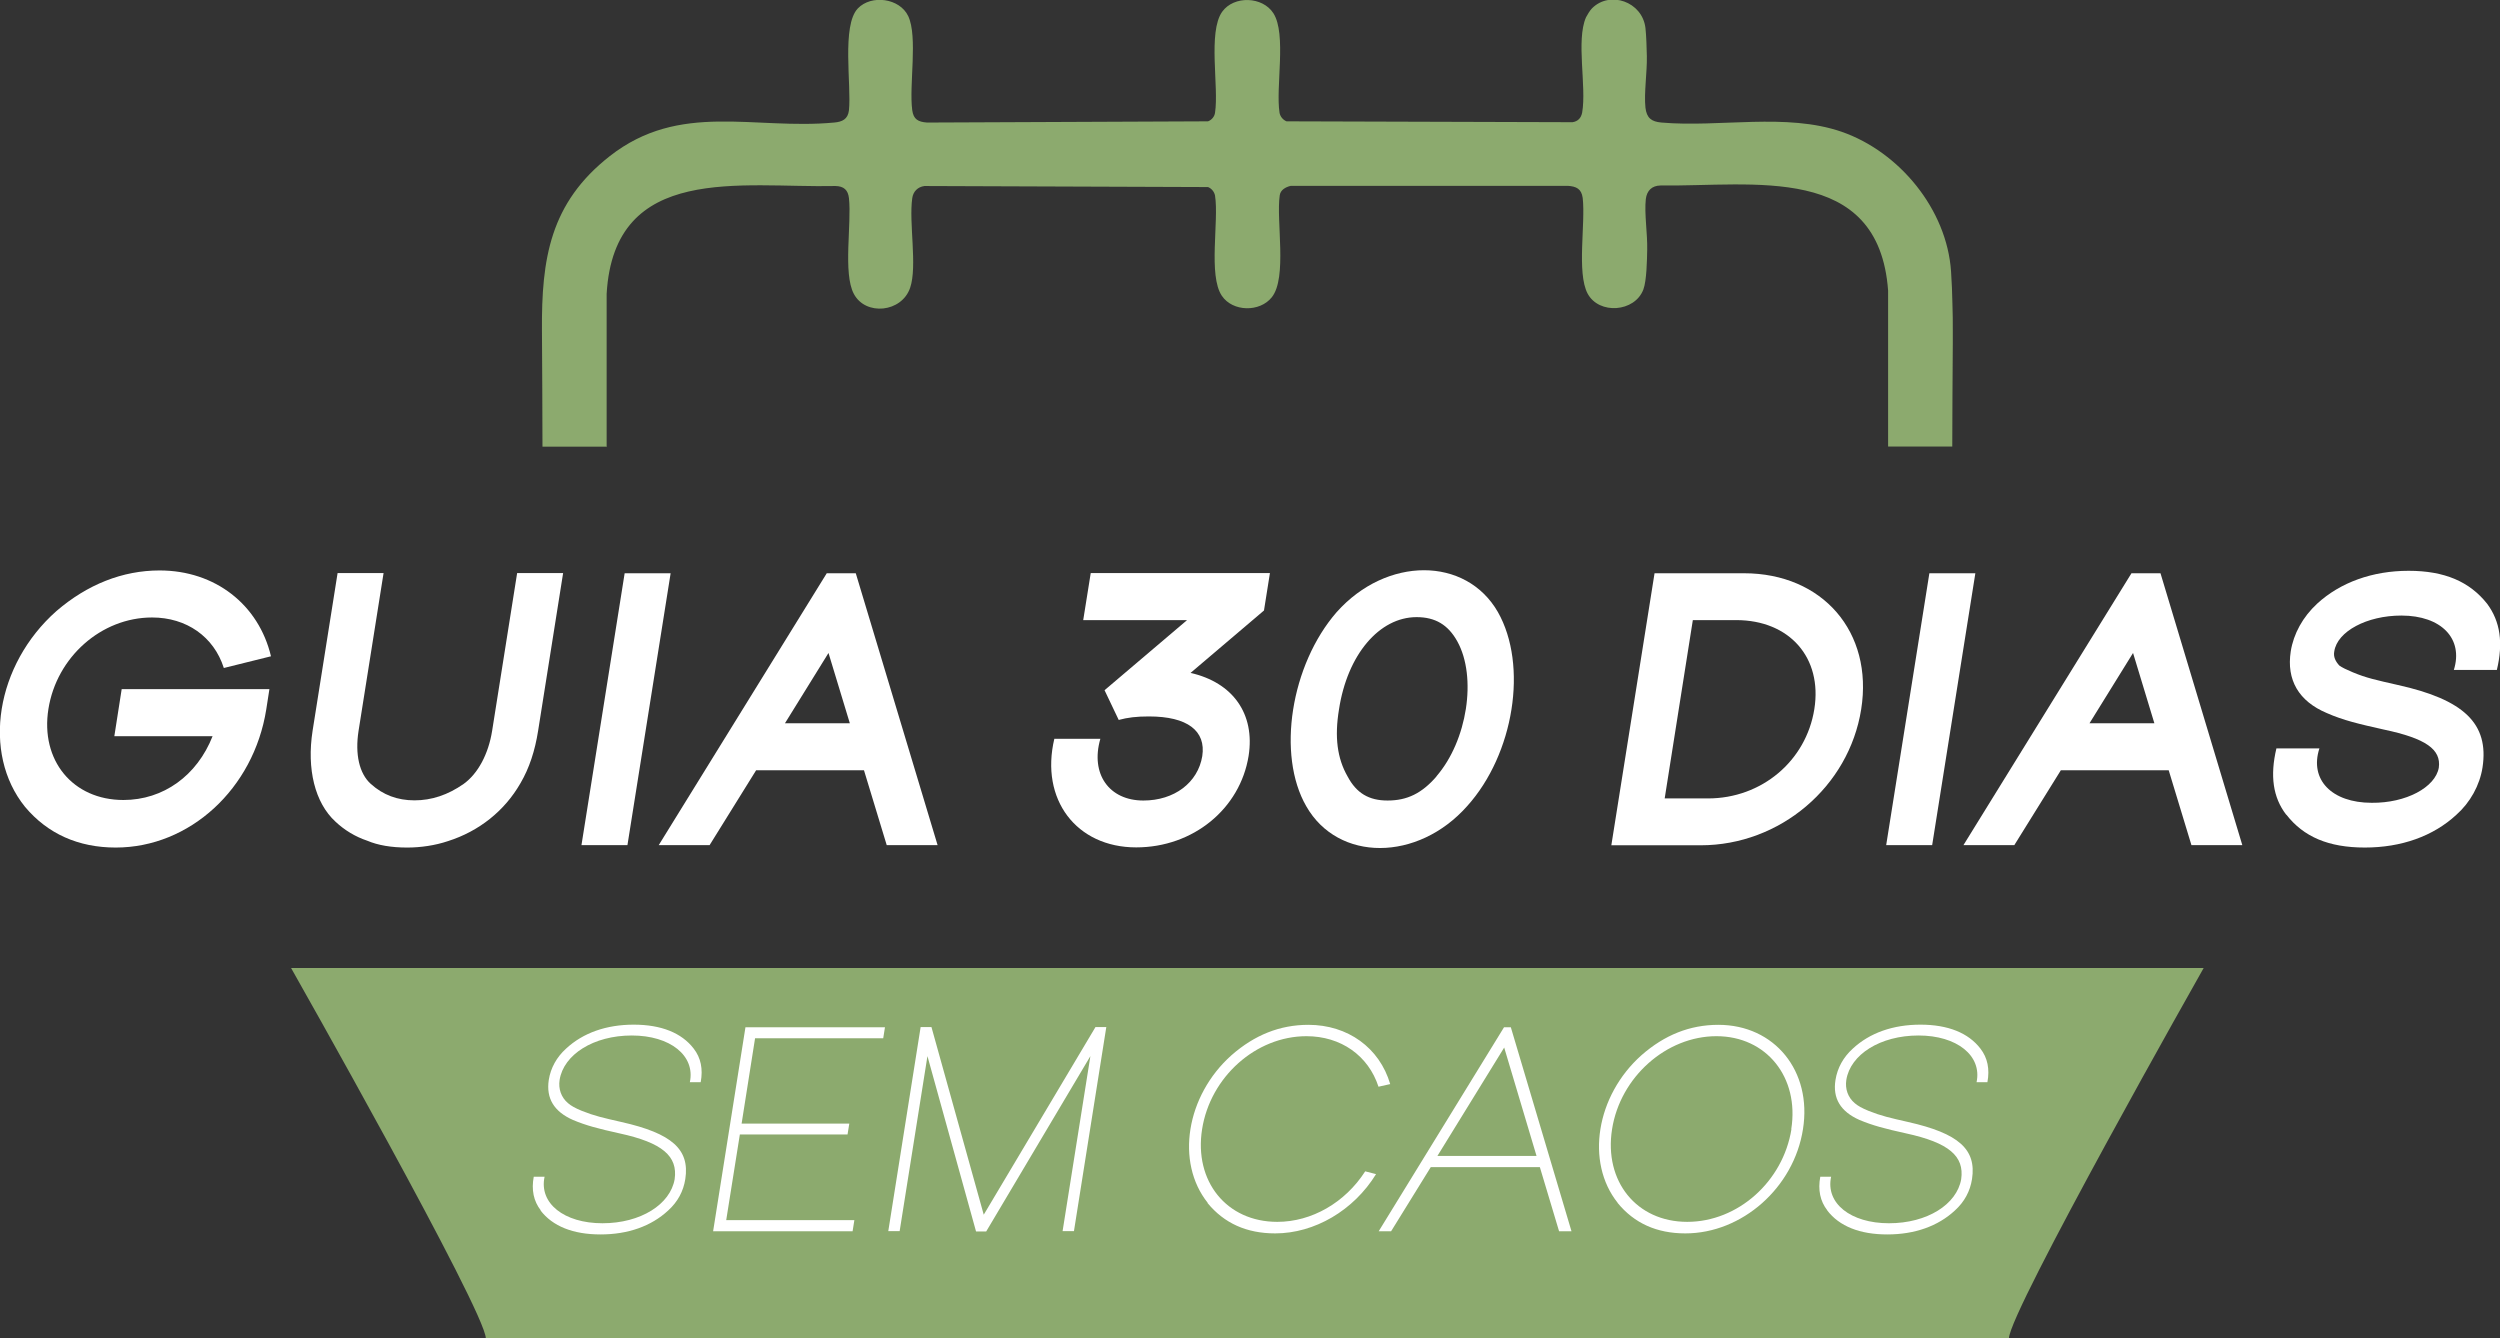 <svg viewBox="0 0 143 76.56" xmlns="http://www.w3.org/2000/svg" data-name="Camada 2" id="Camada_2">
  <rect x="0" y="0" width="143" height="76.56" fill="#333333" stroke="none"/>
  <defs>
    <style>
      .cls-1 {
        fill: #fff;
      }

      .cls-2 {
        fill: #8caa6e;
      }
    </style>
  </defs>
  <g data-name="Camada 1" id="Camada_1-2">
    <g>
      <path d="M89.59,55.37H16.65s11.14,19.67,11.14,21.19h87.12c0-1.51,11.14-21.19,11.14-21.19H53.12" class="cls-2"></path>
      <g>
        <path d="M12.8,38.2c-.57-1.78-2.13-2.88-4.1-2.88-2.91,0-5.46,2.27-5.93,5.23-.47,2.94,1.39,5.21,4.29,5.21,2.28,0,4.21-1.39,5.1-3.65h-5.62l.42-2.69h8.45l-.18,1.16c-.72,4.54-4.38,7.9-8.61,7.9-2.14,0-3.9-.79-5.19-2.33-2.48-3.07-1.67-8.13,1.8-11.2,1.77-1.52,3.78-2.32,5.9-2.32,3.18,0,5.67,1.96,6.37,4.91l-2.7.67Z" class="cls-1"></path>
        <path d="M21.01,48.09c-.69-.23-1.31-.61-1.82-1.09-1.18-1.08-1.65-3.01-1.31-5.2l1.43-9.02h2.63l-1.43,9.02c-.21,1.34.04,2.45.7,3.04.7.63,1.52.94,2.5.94s1.91-.31,2.81-.94c.82-.59,1.42-1.71,1.63-3.04l1.43-9.02h2.63l-1.43,9.02c-.18,1.14-.5,2.13-1.01,3-.91,1.59-2.38,2.75-4.14,3.31-.74.25-1.57.37-2.34.37-.9,0-1.67-.13-2.28-.39Z" class="cls-1"></path>
        <path d="M35.89,48.34h-2.63l2.47-15.55h2.63l-2.47,15.55Z" class="cls-1"></path>
        <path d="M40.59,48.34h-2.91l9.61-15.55h1.66l4.68,15.55h-2.91l-1.3-4.28h-6.17l-2.66,4.28ZM47.39,37.35l-2.49,4.02h3.71l-1.22-4.02Z" class="cls-1"></path>
        <path d="M60.3,42.26h2.64c-.58,2.01.5,3.53,2.46,3.53,1.77,0,3.12-1.02,3.37-2.54.22-1.44-.84-2.27-3.05-2.27-.72,0-1.21.06-1.73.2l-.81-1.7,4.72-4.01h-5.94l.43-2.69h10.25l-.34,2.14-4.2,3.57c2.42.55,3.7,2.34,3.32,4.75-.49,3.03-3.18,5.23-6.43,5.23-3.42,0-5.51-2.74-4.68-6.22Z" class="cls-1"></path>
        <path d="M76.46,35.01c2.85-3.19,7.39-3.19,9.22,0,1.73,3.05.92,8.12-1.75,11.09-2.83,3.2-7.39,3.21-9.21.02-1.7-2.94-.89-8.09,1.74-11.11ZM82.16,44.41c1.77-2.04,2.33-5.68,1.2-7.72-.53-.96-1.27-1.39-2.33-1.39-2.13,0-3.96,2.14-4.44,5.28-.26,1.58-.1,2.8.49,3.83.51.96,1.22,1.38,2.29,1.38,1.12,0,1.96-.41,2.8-1.38Z" class="cls-1"></path>
        <path d="M92.17,48.34l2.47-15.55h5.11c4.51,0,7.41,3.37,6.71,7.78-.7,4.43-4.64,7.78-9.18,7.78h-5.11ZM96.83,35.47l-1.61,10.2h2.48c3.06,0,5.61-2.14,6.08-5.11.47-2.94-1.42-5.09-4.47-5.09h-2.48Z" class="cls-1"></path>
        <path d="M110.52,48.34h-2.63l2.47-15.55h2.63l-2.47,15.55Z" class="cls-1"></path>
        <path d="M115.22,48.34h-2.91l9.61-15.55h1.66l4.68,15.55h-2.91l-1.3-4.28h-6.17l-2.66,4.28ZM122.01,37.35l-2.49,4.02h3.71l-1.22-4.02Z" class="cls-1"></path>
        <path d="M130.77,46.6c-.76-.99-.93-2.23-.56-3.79h2.46c-.58,1.78.7,3.11,2.99,3.11,1.96.02,3.64-.88,3.84-2.01.14-1.04-.73-1.67-3.15-2.18-1.43-.32-2.32-.53-3.25-.94-1.62-.68-2.32-1.9-2.07-3.53.16-1.01.69-1.97,1.51-2.73,1.33-1.22,3.17-1.88,5.23-1.88s3.49.62,4.49,1.88c.76,1.02.93,2.25.56,3.79h-2.46c.56-1.79-.72-3.11-3-3.11-1.98,0-3.67.91-3.84,2.05-.06.31.07.57.29.81.17.12.4.23.78.39.77.32,1.29.43,2.56.72,3.8.84,5.23,2.22,4.85,4.72-.16,1.02-.7,2-1.5,2.71-1.32,1.22-3.14,1.87-5.23,1.87s-3.51-.62-4.49-1.88Z" class="cls-1"></path>
      </g>
      <g>
        <path d="M30.93,69.23c-.41-.53-.54-1.17-.4-1.92h.62c-.33,1.52,1.12,2.66,3.31,2.66s3.88-1.08,4.13-2.52c.19-1.32-.71-2.09-3.15-2.62-1.22-.27-1.91-.45-2.67-.77-1.08-.48-1.54-1.23-1.38-2.29.11-.69.45-1.3.99-1.79.97-.9,2.3-1.37,3.87-1.37s2.74.47,3.43,1.37c.41.53.54,1.17.4,1.92h-.62c.32-1.52-1.13-2.67-3.32-2.67s-3.9,1.09-4.13,2.54c-.08.51.09,1,.48,1.33.17.15.42.29.79.44.72.29,1.22.4,2.27.64,2.88.65,3.91,1.56,3.65,3.26-.11.7-.43,1.3-.98,1.8-.97.9-2.3,1.37-3.87,1.37s-2.74-.47-3.43-1.37Z" class="cls-1"></path>
        <path d="M48.77,70.43h-7.98l1.85-11.67h7.98l-.1.63h-7.33l-.77,4.88h6.16l-.1.62h-6.16l-.78,4.9h7.33l-.1.63Z" class="cls-1"></path>
        <path d="M56.41,70.44h-.58l-2.78-10.03-1.59,10.01h-.65l1.85-11.67h.62l2.99,10.73,6.39-10.73h.62l-1.85,11.67h-.65l1.59-10.01-5.96,10.03Z" class="cls-1"></path>
        <path d="M69.08,68.8c-1.85-2.32-1.23-6.13,1.36-8.44,1.32-1.16,2.77-1.74,4.4-1.74,2.25,0,4.07,1.31,4.68,3.39l-.67.15c-.58-1.78-2.15-2.89-4.12-2.89-2.89,0-5.5,2.33-5.97,5.32-.47,2.98,1.4,5.3,4.3,5.3,1.97,0,3.88-1.1,5.03-2.89l.62.16c-1.28,2.08-3.52,3.39-5.77,3.39-1.63,0-2.92-.58-3.87-1.74Z" class="cls-1"></path>
        <path d="M79.57,70.43h-.71l7.17-11.67h.39l3.47,11.67h-.71l-1.1-3.67h-6.24l-2.27,3.67ZM86.04,59.92l-3.82,6.2h5.67l-1.85-6.2Z" class="cls-1"></path>
        <path d="M92.53,68.8c-1.85-2.32-1.23-6.13,1.36-8.44,1.32-1.16,2.77-1.74,4.4-1.74,3.22,0,5.37,2.65,4.84,5.97-.52,3.34-3.48,5.96-6.73,5.96-1.63,0-2.92-.58-3.87-1.74ZM102.46,64.59c.47-2.97-1.42-5.32-4.28-5.32s-5.5,2.33-5.97,5.32c-.47,2.98,1.4,5.3,4.3,5.3s5.48-2.31,5.96-5.3Z" class="cls-1"></path>
        <path d="M104.52,69.23c-.41-.53-.54-1.17-.4-1.92h.62c-.33,1.52,1.12,2.66,3.31,2.66s3.88-1.08,4.13-2.52c.19-1.32-.71-2.09-3.15-2.62-1.22-.27-1.91-.45-2.67-.77-1.08-.48-1.54-1.23-1.37-2.29.11-.69.45-1.3.99-1.79.97-.9,2.3-1.37,3.87-1.37s2.74.47,3.43,1.37c.41.53.54,1.17.4,1.92h-.62c.32-1.52-1.13-2.67-3.32-2.67s-3.9,1.09-4.13,2.54c-.08.51.09,1,.48,1.33.17.15.42.29.79.44.72.29,1.22.4,2.27.64,2.88.65,3.91,1.56,3.65,3.26-.11.7-.43,1.3-.98,1.8-.97.9-2.3,1.37-3.87,1.37s-2.74-.47-3.43-1.37Z" class="cls-1"></path>
      </g>
      <path d="M34.7,25.58v-8.78c.44-7.5,7.72-6.04,13.09-6.16.48.01.72.23.77.7.16,1.45-.35,4.29.28,5.47.67,1.27,2.74,1.07,3.22-.35.42-1.23-.08-3.71.12-5.12.05-.38.31-.65.7-.7l16.22.06c.2.08.36.27.4.49.23,1.46-.4,4.56.39,5.73.62.92,2.17.95,2.86.08.89-1.12.24-4.38.45-5.82.04-.32.34-.48.63-.55h15.85c.48.03.78.17.85.69.17,1.45-.35,4.28.28,5.47.65,1.22,2.7,1.07,3.19-.23.19-.5.21-1.71.22-2.29.02-.9-.17-2.06-.08-2.88.06-.49.35-.77.84-.78,5.28.07,12.48-1.31,13.02,6.01v8.92h3.67c.01-1.95.01-3.9.03-5.85,0-.2,0-.39,0-.58,0-.06,0-.13,0-.19,0-.52,0-1.02-.02-1.51-.01-.64-.04-1.27-.08-1.89-.24-3.54-2.95-6.83-6.25-7.98-3.18-1.1-6.99-.24-10.31-.53-.58-.05-.85-.26-.92-.85-.09-.82.1-2.04.08-2.95-.01-.46-.03-1.17-.08-1.61-.18-1.51-2.04-2.15-3.06-1.12-.11.11-.27.37-.34.51-.58,1.32.04,3.96-.22,5.45-.06.31-.24.5-.55.55l-16.36-.05c-.2-.08-.36-.27-.4-.49-.23-1.47.41-4.5-.35-5.69-.62-.97-2.26-1.02-2.93-.09-.83,1.17-.18,4.31-.41,5.78-.03.22-.19.41-.4.49l-16.08.07c-.5-.04-.77-.18-.84-.71-.19-1.43.33-4.19-.23-5.38-.49-1.03-2.11-1.24-2.88-.44-.94.98-.36,4.41-.51,5.83-.06.51-.38.66-.85.7-4.58.43-8.82-1.22-12.83,1.92-3.42,2.68-3.91,5.87-3.88,9.99.02,2.21.02,4.42.03,6.63h3.65Z" class="cls-2"></path>
    </g>
  </g>
</svg>